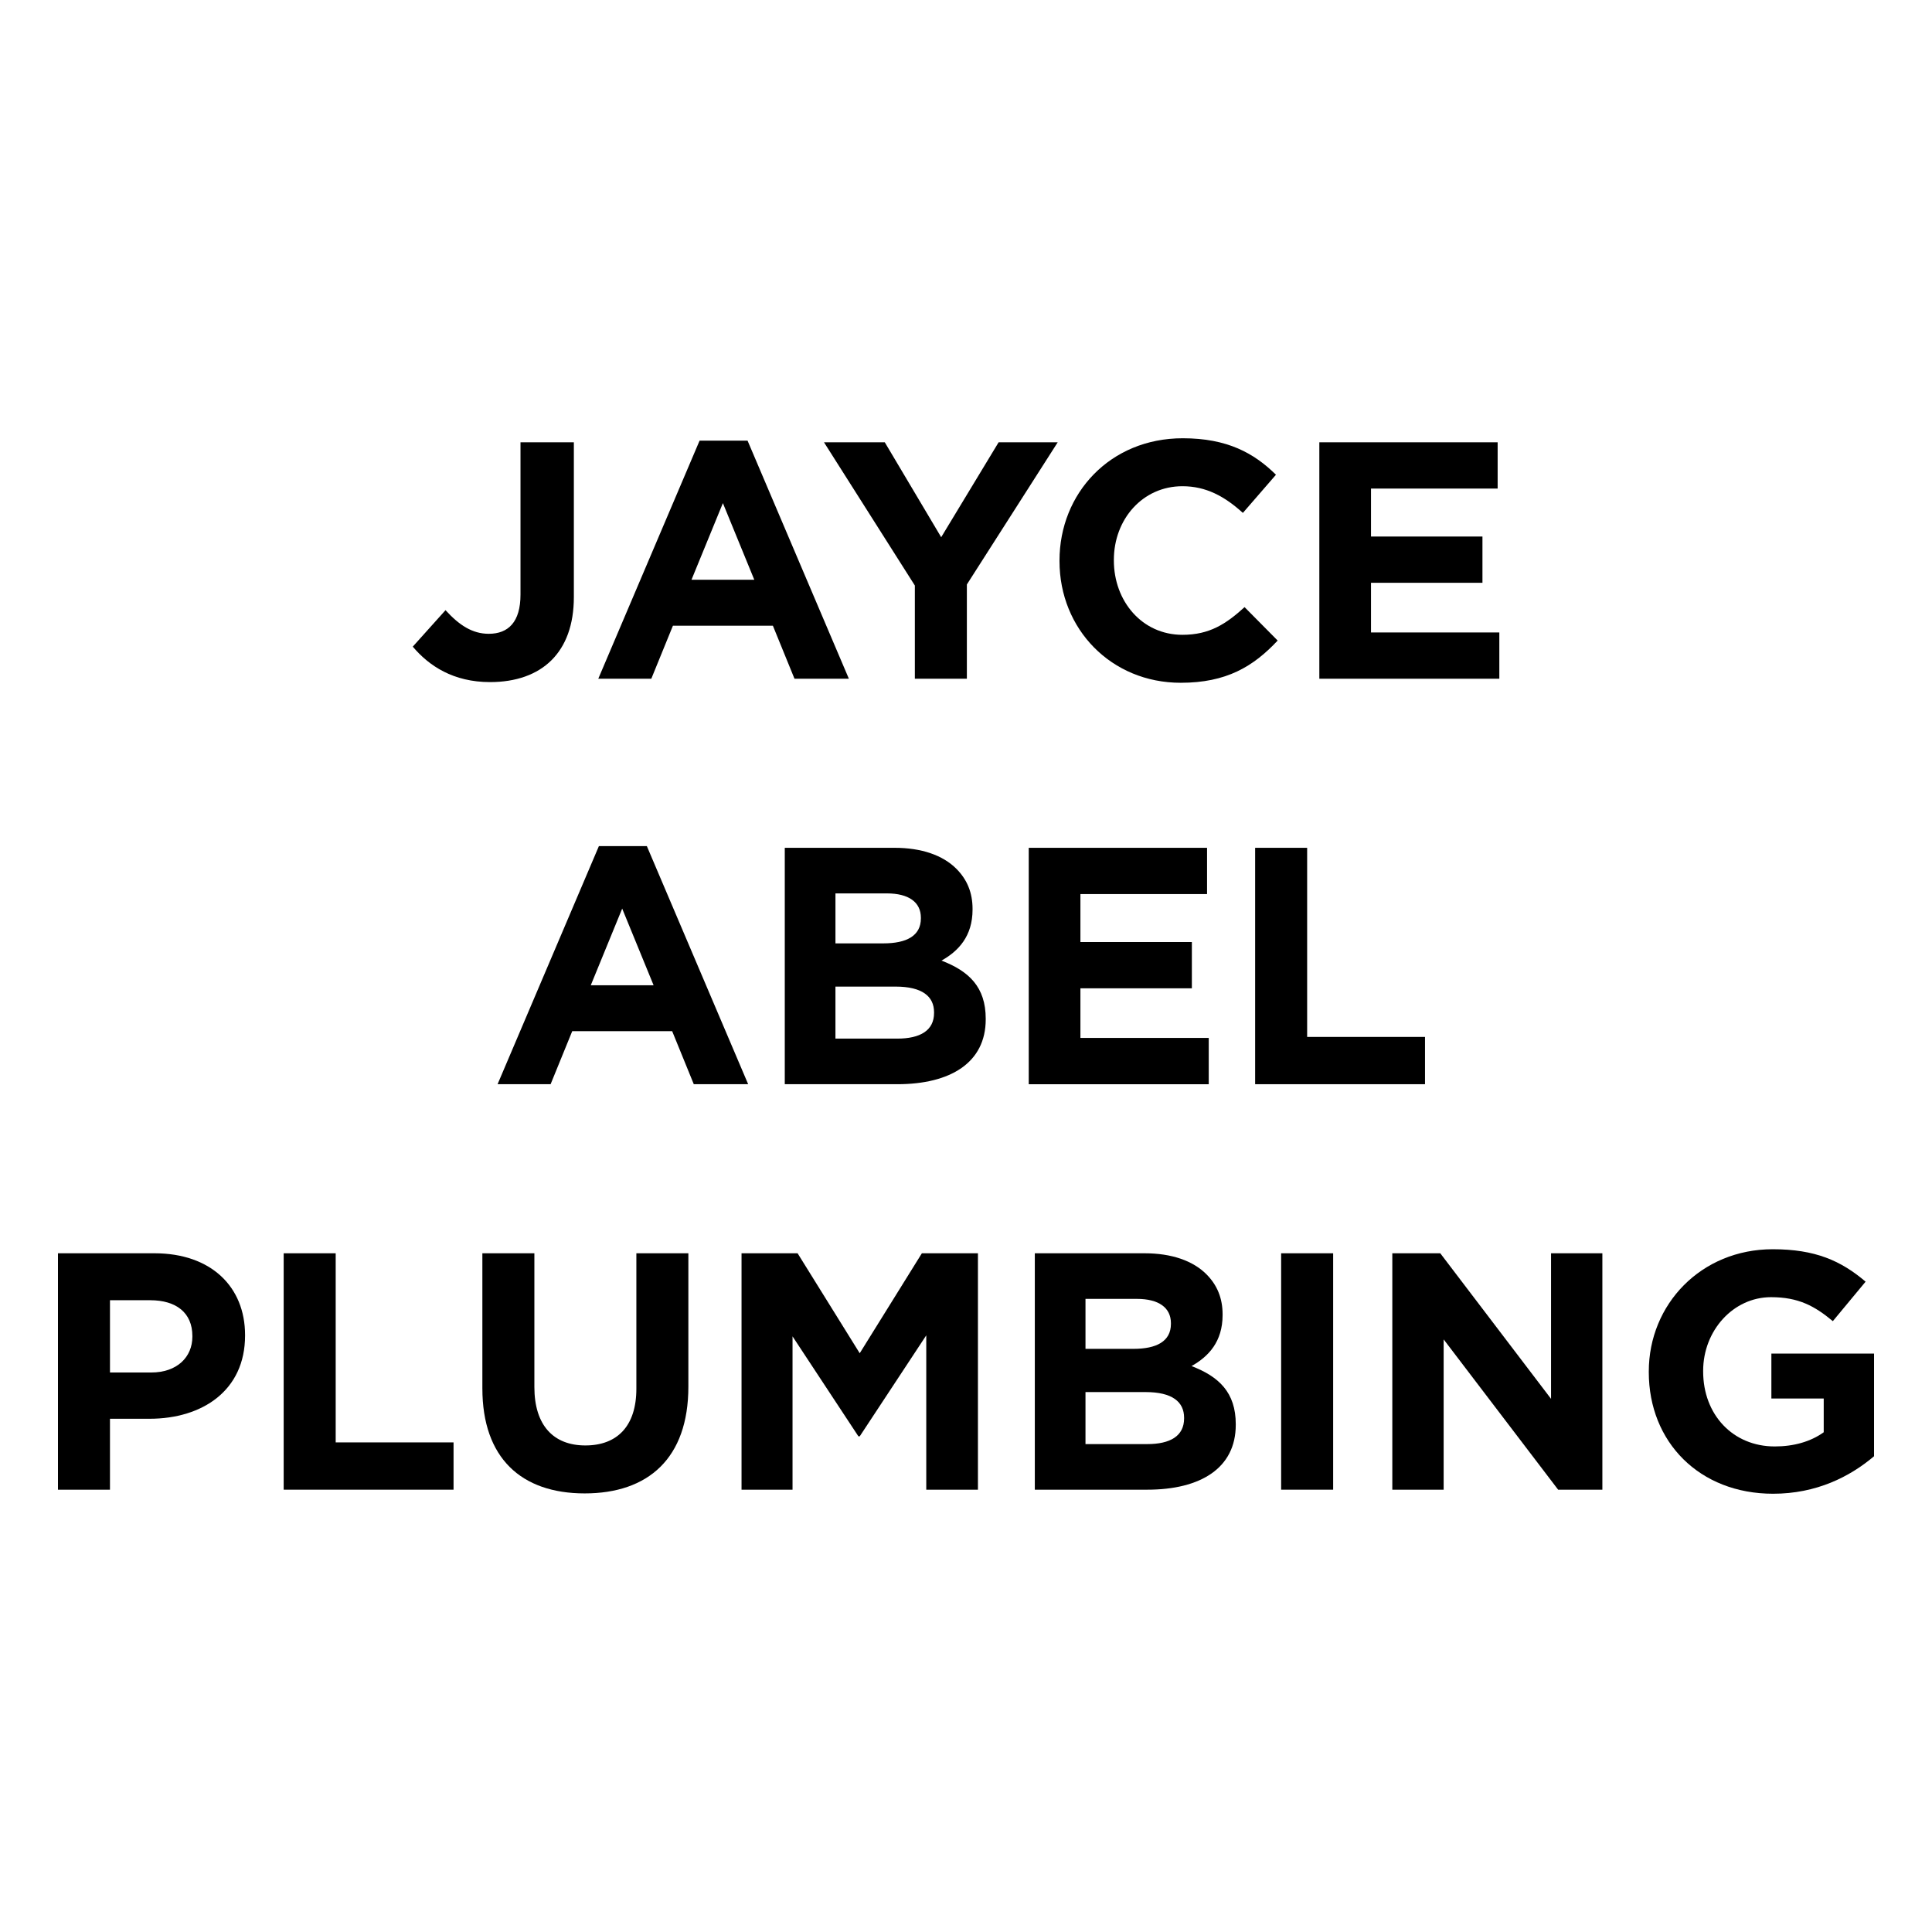 <?xml version="1.0" encoding="UTF-8"?>
<svg id="Layer_1" xmlns="http://www.w3.org/2000/svg" version="1.1" viewBox="0 0 250 250">
  <!-- Generator: Adobe Illustrator 29.2.1, SVG Export Plug-In . SVG Version: 2.1.0 Build 116)  -->
  <rect width="250" height="250" fill="#fff"/>
  <g>
    <path d="M53.412,83.675l4.238-4.72c1.749,1.923,3.453,3.058,5.594,3.058,2.535,0,4.108-1.53,4.108-5.069v-19.709h6.905v20.015c0,3.628-1.048,6.335-2.884,8.172-1.879,1.879-4.633,2.841-7.953,2.841-4.765,0-7.91-2.098-10.008-4.588Z"/>
    <path d="M90.527,57.017h6.206l13.11,30.809h-7.036l-2.797-6.86h-12.934l-2.797,6.86h-6.862l13.11-30.809ZM97.606,75.022l-4.064-9.92-4.064,9.92h8.127Z"/>
    <path d="M118.381,75.765l-11.755-18.53h7.866l7.298,12.28,7.43-12.28h7.647l-11.755,18.398v12.192h-6.73v-12.061Z"/>
    <path d="M137.099,72.618v-.087c0-8.696,6.554-15.82,15.95-15.82,5.768,0,9.221,1.923,12.061,4.72l-4.282,4.939c-2.359-2.142-4.763-3.453-7.821-3.453-5.158,0-8.873,4.284-8.873,9.527v.087c0,5.245,3.628,9.614,8.873,9.614,3.496,0,5.636-1.398,8.04-3.583l4.282,4.325c-3.146,3.366-6.641,5.464-12.541,5.464-9.002,0-15.688-6.949-15.688-15.733Z"/>
    <path d="M170.721,57.236h23.074v5.987h-16.388v6.206h14.422v5.987h-14.422v6.424h16.606v5.987h-23.292v-30.59Z"/>
    <path d="M77.496,109.487h6.206l13.11,30.809h-7.036l-2.797-6.86h-12.934l-2.797,6.86h-6.862l13.11-30.809ZM84.575,127.492l-4.064-9.92-4.064,9.92h8.127Z"/>
    <path d="M101.55,109.706h14.203c3.496,0,6.248.963,7.997,2.71,1.398,1.398,2.098,3.103,2.098,5.2v.087c0,3.453-1.836,5.375-4.021,6.599,3.54,1.356,5.725,3.409,5.725,7.517v.087c0,5.594-4.546,8.39-11.449,8.39h-14.553v-30.59ZM114.312,122.072c2.971,0,4.85-.961,4.85-3.233v-.087c0-2.01-1.573-3.147-4.414-3.147h-6.641v6.467h6.206ZM116.103,134.396c2.971,0,4.763-1.048,4.763-3.322v-.087c0-2.053-1.53-3.322-4.982-3.322h-7.778v6.73h7.997Z"/>
    <path d="M133.119,109.706h23.074v5.987h-16.388v6.206h14.422v5.987h-14.422v6.424h16.606v5.987h-23.292v-30.59Z"/>
    <path d="M162.414,109.706h6.73v24.472h15.251v6.118h-21.981v-30.59Z"/>
    <path d="M7.5,162.174h12.498c7.298,0,11.712,4.327,11.712,10.575v.089c0,7.079-5.506,10.75-12.367,10.75h-5.113v9.177h-6.73v-30.59ZM19.563,177.601c3.364,0,5.33-2.01,5.33-4.633v-.087c0-3.016-2.098-4.633-5.462-4.633h-5.2v9.353h5.332Z"/>
    <path d="M36.708,162.174h6.73v24.472h15.251v6.118h-21.981v-30.59Z"/>
    <path d="M62.418,179.654v-17.48h6.73v17.306c0,4.982,2.491,7.56,6.599,7.56s6.599-2.491,6.599-7.341v-17.524h6.729v17.261c0,9.266-5.2,13.81-13.416,13.81s-13.24-4.588-13.24-13.591Z"/>
    <path d="M95.953,162.174h7.255l8.04,12.936,8.042-12.936h7.254v30.59h-6.686v-19.971l-8.609,13.066h-.174l-8.522-12.934v19.839h-6.599v-30.59Z"/>
    <path d="M133.905,162.174h14.203c3.496,0,6.248.963,7.997,2.71,1.398,1.398,2.098,3.103,2.098,5.2v.087c0,3.453-1.836,5.375-4.021,6.599,3.54,1.356,5.725,3.409,5.725,7.517v.087c0,5.594-4.546,8.39-11.449,8.39h-14.553v-30.59ZM146.667,174.541c2.971,0,4.85-.961,4.85-3.233v-.087c0-2.01-1.573-3.147-4.414-3.147h-6.641v6.467h6.206ZM148.459,186.865c2.971,0,4.763-1.048,4.763-3.322v-.087c0-2.053-1.53-3.322-4.982-3.322h-7.778v6.73h7.997Z"/>
    <path d="M165.779,162.174h6.73v30.59h-6.73v-30.59Z"/>
    <path d="M180.165,162.174h6.206l14.334,18.836v-18.836h6.641v30.59h-5.725l-14.813-19.446v19.446h-6.643v-30.59Z"/>
    <path d="M213.353,177.556v-.087c0-8.696,6.773-15.818,16.037-15.818,5.506,0,8.828,1.486,12.018,4.195l-4.24,5.111c-2.359-1.966-4.457-3.103-7.997-3.103-4.894,0-8.784,4.327-8.784,9.527v.087c0,5.594,3.846,9.702,9.266,9.702,2.446,0,4.631-.612,6.335-1.836v-4.37h-6.773v-5.812h13.285v13.285c-3.147,2.667-7.472,4.852-13.066,4.852-9.527,0-16.082-6.686-16.082-15.733Z"/>
  </g>
</svg>